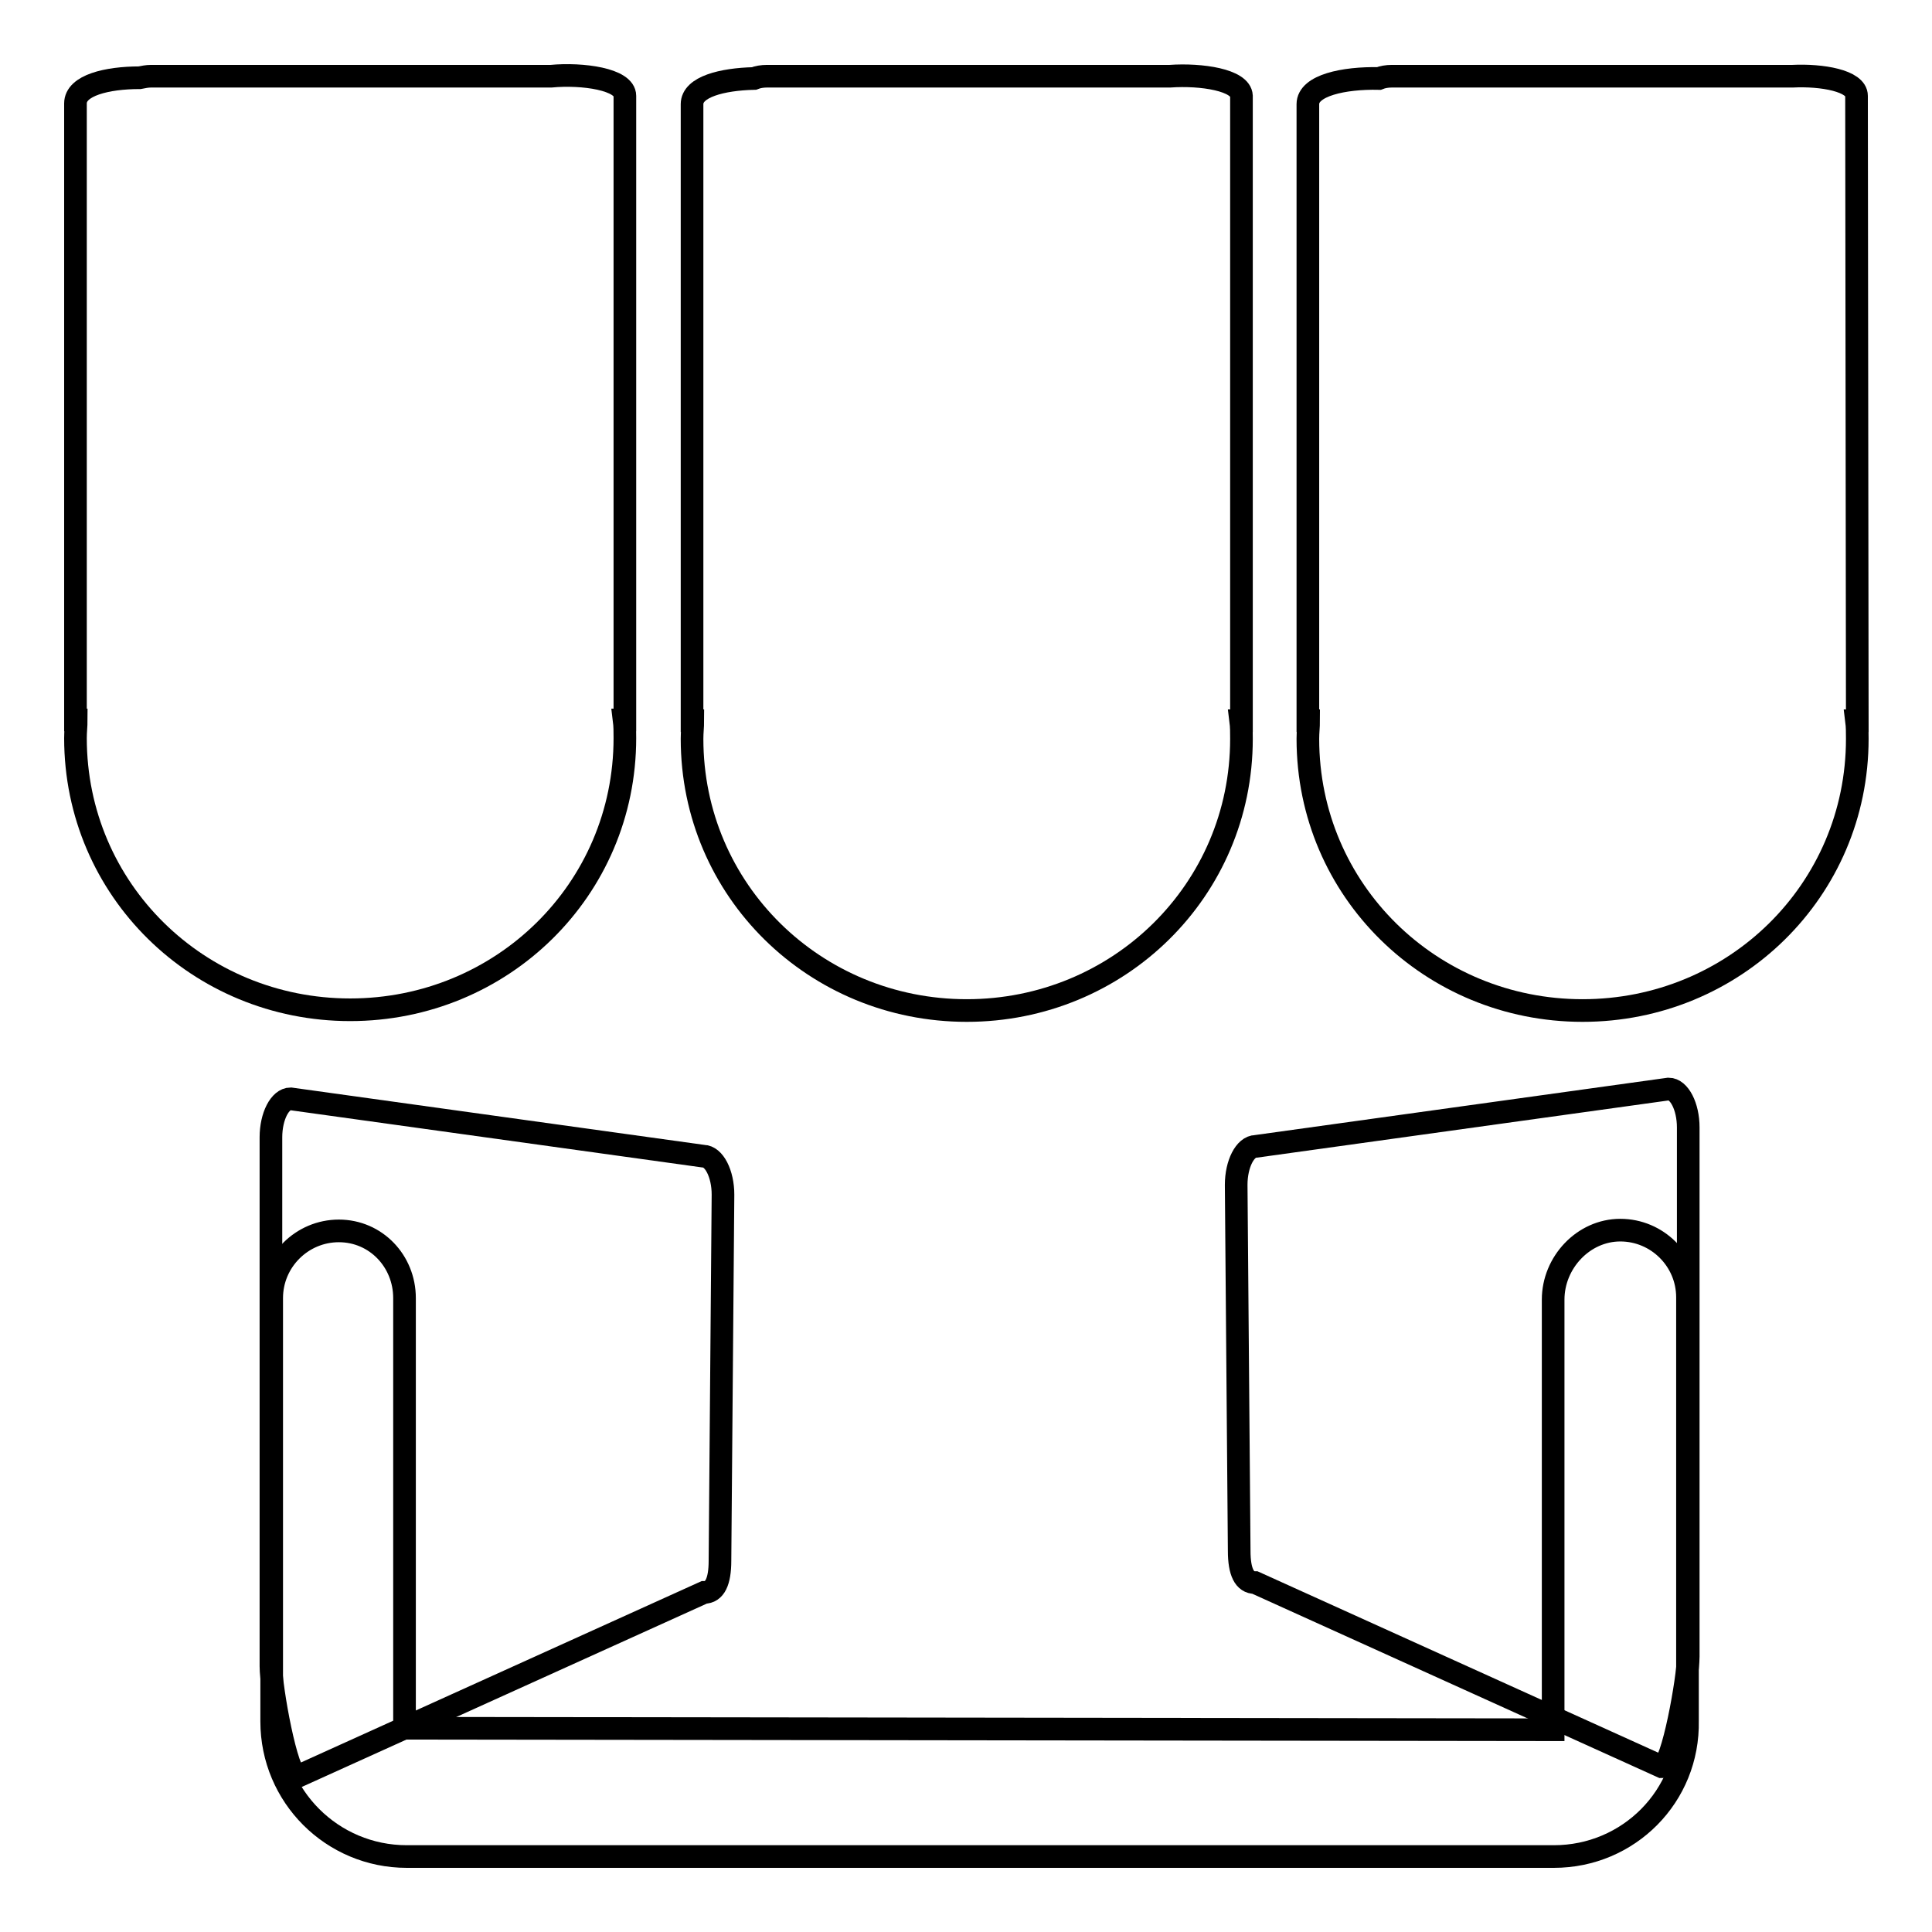<?xml version="1.0" encoding="utf-8"?>
<!-- Svg Vector Icons : http://www.onlinewebfonts.com/icon -->
<!DOCTYPE svg PUBLIC "-//W3C//DTD SVG 1.1//EN" "http://www.w3.org/Graphics/SVG/1.1/DTD/svg11.dtd">
<svg version="1.1" xmlns="http://www.w3.org/2000/svg" xmlns:xlink="http://www.w3.org/1999/xlink" x="0px" y="0px" viewBox="0 0 256 256" enable-background="new 0 0 256 256" xml:space="preserve">
<g><g><path stroke-width="3" fill-opacity="0" stroke="#000000"  d="M205.9,246h-152C44,246,36,238,36,228.1v-56.1c0-4.9,4-8.9,8.9-8.9s8.7,4,8.7,8.9v57l152.2,0.2v-57c0-4.9,4-9.2,8.9-9.2c4.9,0,8.9,4,8.9,8.9v56.1C223.8,238,215.8,246,205.9,246L205.9,246L205.9,246z"/><path stroke-width="3" fill-opacity="0" stroke="#000000"  d="M197.1,179.7"/><path stroke-width="3" fill-opacity="0" stroke="#000000"  d="M73,10.1c-0.1,0-0.2,0-0.3,0H20c-0.5,0-1,0.1-1.5,0.2c-4.3,0-8.5,1-8.5,3.4v81.7h0.1c0,0.8-0.1,1.5-0.1,2.4c0,20.1,16.3,36,36.4,36c20.1,0,36.4-15.9,36.4-36c0-0.9,0-1.6-0.1-2.4h0.1V12.7C82.8,10.5,77.2,9.7,73,10.1z"/><path stroke-width="3" fill-opacity="0" stroke="#000000"  d="M246,12.7c0-2-4.6-2.8-8.5-2.6c-0.1,0-0.2,0-0.4,0h-52.7c-0.6,0-1.2,0.1-1.7,0.3c-4.6-0.1-9.4,0.9-9.4,3.4v81.7h0.1c0,0.8-0.1,1.5-0.1,2.4c0,20.1,16.3,36,36.4,36c20.1,0,36.4-15.9,36.4-36c0-0.9,0-1.6-0.1-2.4h0.1L246,12.7L246,12.7z"/><path stroke-width="3" fill-opacity="0" stroke="#000000"  d="M155,10.1c-0.2,0-0.5,0-0.7,0h-52.7c-0.6,0-1.2,0.1-1.7,0.3c-4.2,0.1-8.2,1.1-8.2,3.4v81.7h0.1c0,0.8-0.1,1.5-0.1,2.4c0,20.1,16.3,36,36.4,36c20.1,0,36.4-15.9,36.4-36c0-0.9,0-1.6-0.1-2.4h0.1V12.7C164.4,10.6,159.2,9.8,155,10.1z"/><path stroke-width="3" fill-opacity="0" stroke="#000000"  d="M95.4,206.8c0,2.8-0.7,4.2-2.1,4.2l-53.9,24.4c-1.4,0-3.5-11.8-3.5-14.6v-70.1c0-2.8,1.2-5.1,2.6-5.1l54.7,7.6c1.4,0,2.6,2.3,2.6,5.1L95.4,206.8z"/><path stroke-width="3" fill-opacity="0" stroke="#000000"  d="M164.2,205.5c0,2.8,0.7,4.2,2.1,4.2l53.9,24.4c1.4,0,3.5-11.8,3.5-14.6v-70.1c0-2.8-1.2-5.1-2.6-5.1l-54.7,7.6c-1.4,0-2.6,2.3-2.6,5.1L164.2,205.5z"/></g></g>
</svg>
